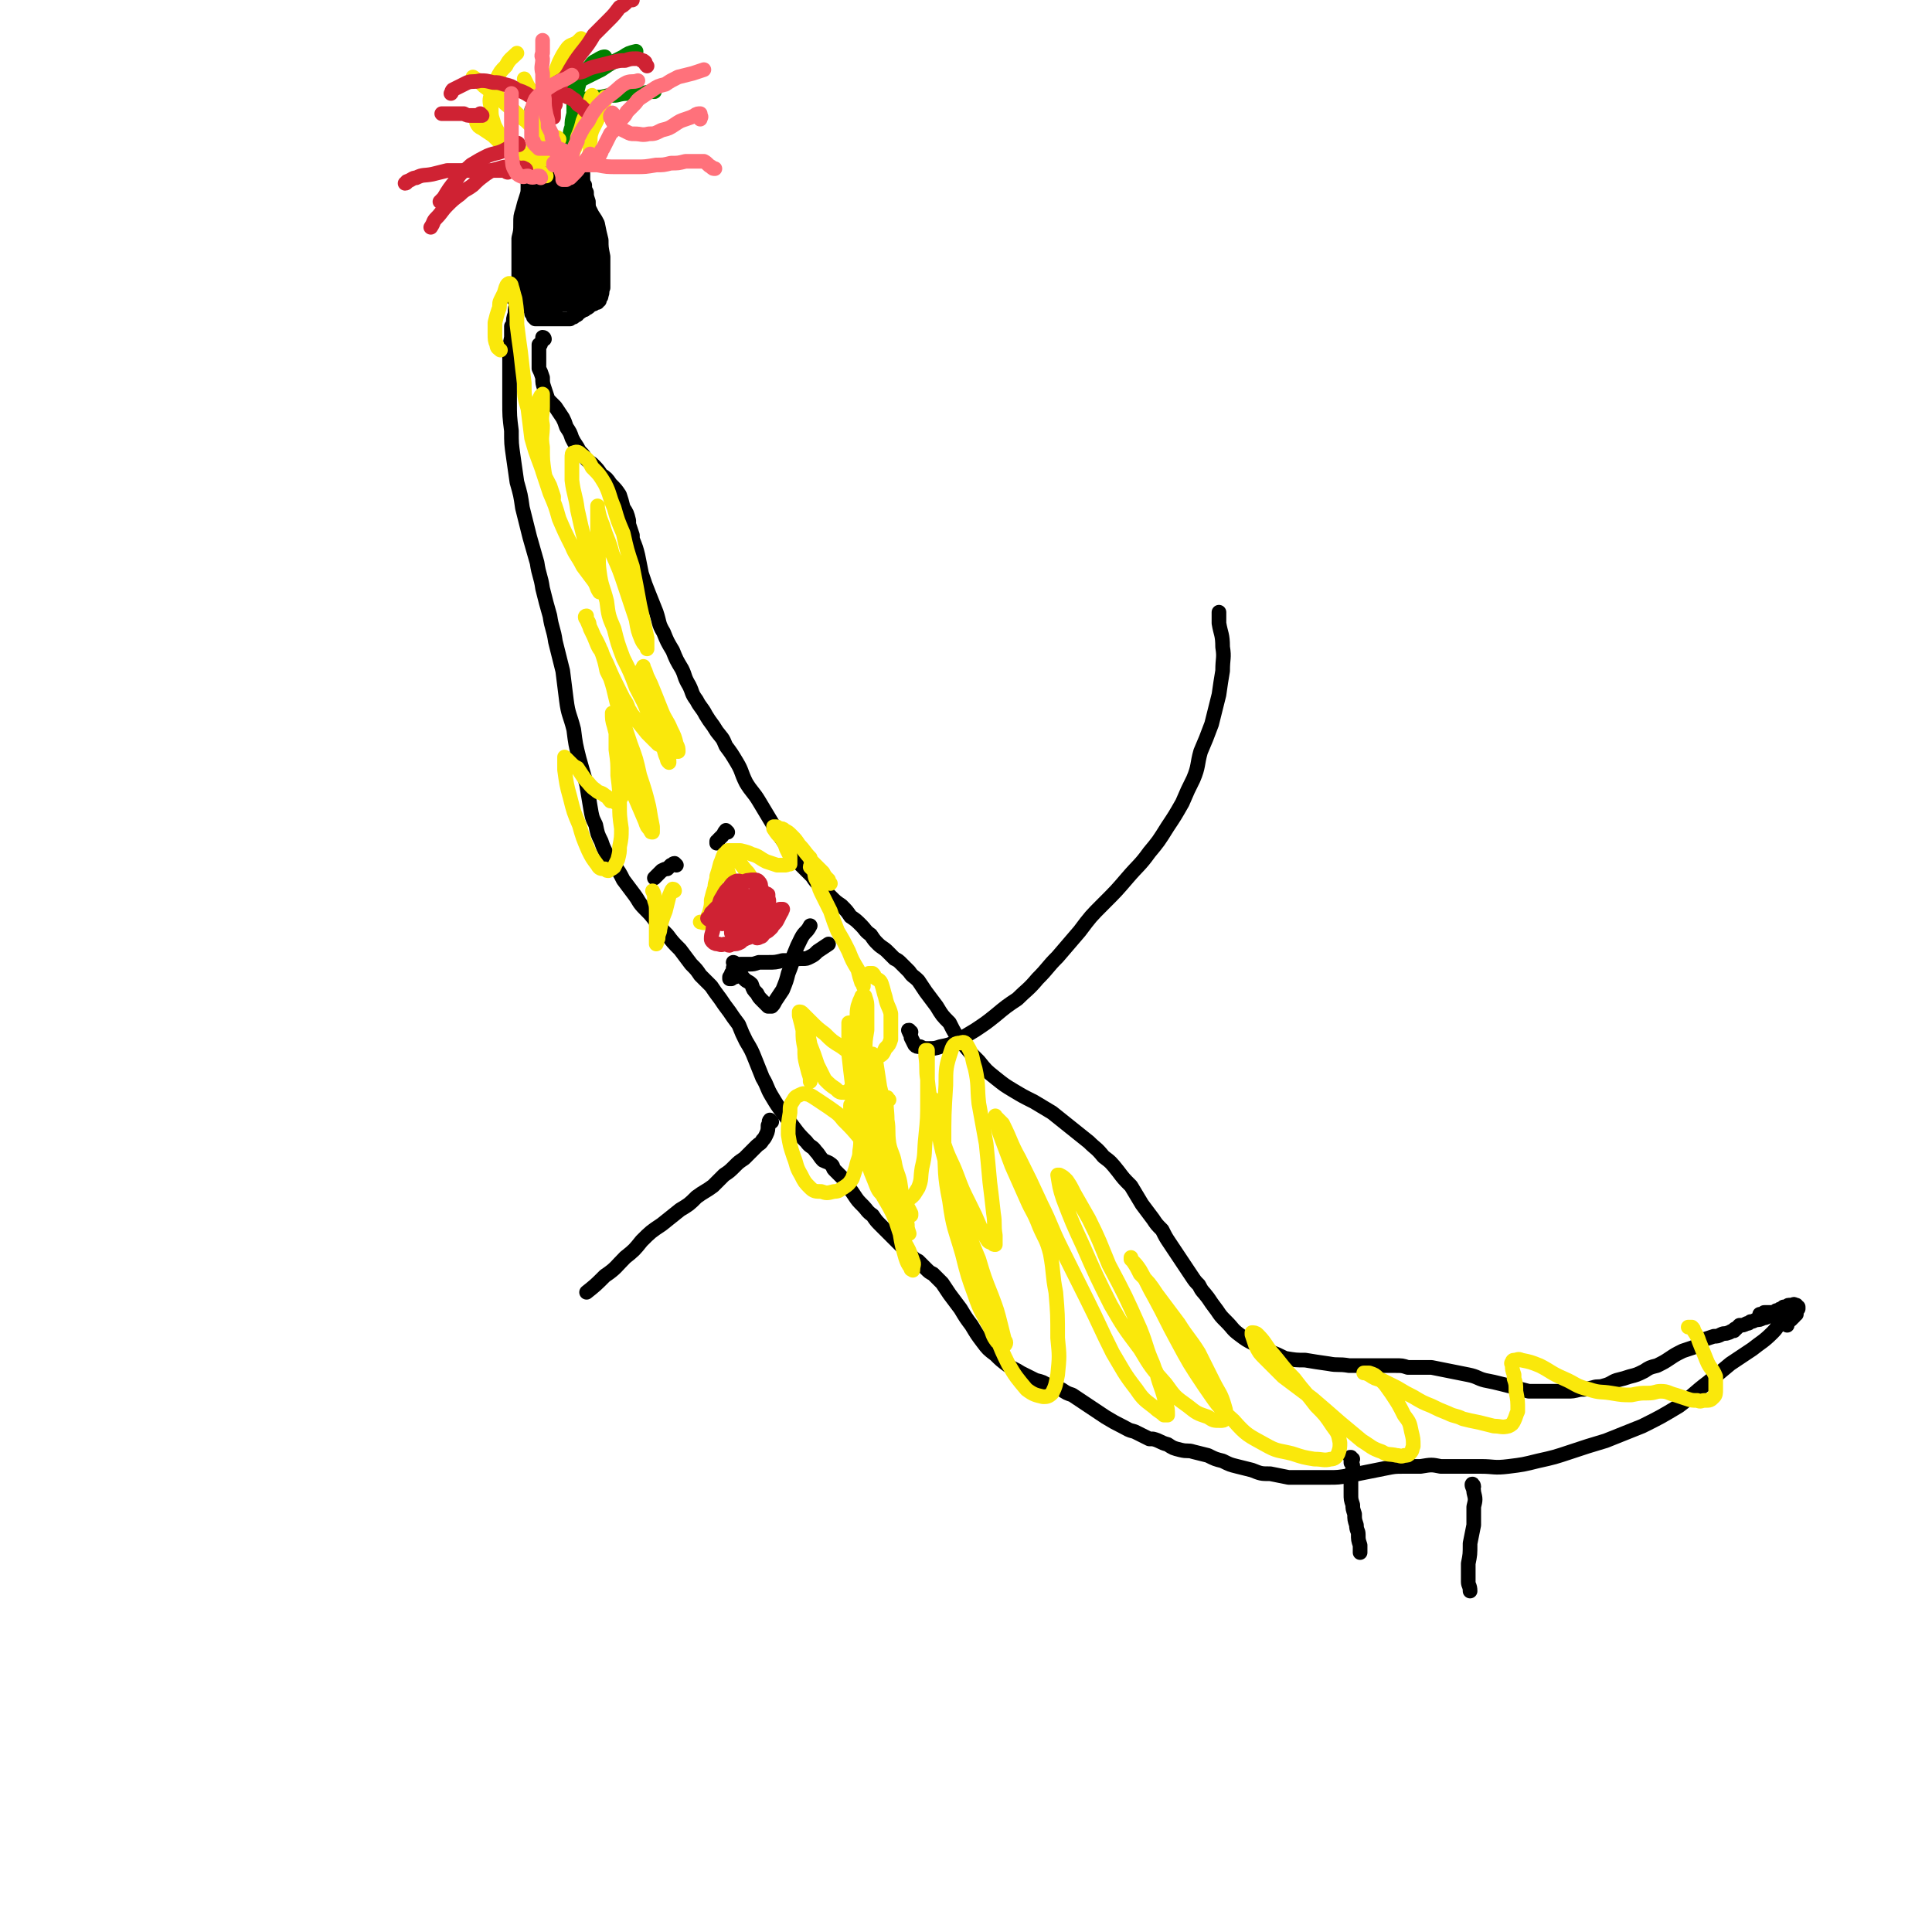 <svg viewBox='0 0 1054 1054' version='1.1' xmlns='http://www.w3.org/2000/svg' xmlns:xlink='http://www.w3.org/1999/xlink'><g fill='none' stroke='#000000' stroke-width='8' stroke-linecap='round' stroke-linejoin='round'><path d='M298,135c0,0 -1,-1 -1,-1 0,0 1,1 1,1 -1,0 -1,0 -2,0 0,0 0,0 0,0 0,0 0,0 0,0 0,1 -1,0 -1,0 0,0 1,0 1,1 0,0 0,0 0,0 0,0 0,0 0,0 0,0 0,0 0,0 0,0 0,0 0,0 0,1 -1,0 -1,0 0,0 0,0 1,1 0,0 0,0 0,0 0,0 0,0 0,0 -1,2 -1,2 -1,4 0,2 0,2 0,4 0,3 0,3 0,6 -1,3 -1,3 -1,6 0,3 0,3 -1,5 -1,3 -1,3 -2,5 0,2 0,2 -1,4 0,0 0,0 0,0 0,0 0,0 0,0 1,1 0,0 0,0 0,0 0,0 0,0 0,0 0,0 0,0 0,-2 0,-2 0,-4 0,-2 0,-2 0,-4 -1,-5 -1,-4 -1,-9 -1,-3 -1,-3 -1,-7 0,-4 0,-4 0,-9 0,-4 0,-4 0,-9 0,-4 0,-4 0,-9 0,-4 0,-4 0,-7 0,-3 0,-3 0,-6 0,-2 0,-2 0,-4 0,-1 0,-1 0,-2 0,-1 0,-1 0,-1 0,0 0,0 0,0 0,0 0,0 0,0 1,0 0,-1 0,-1 0,0 0,0 0,1 0,1 0,1 0,2 0,3 0,3 -1,6 -1,3 -1,3 -2,7 -1,3 -1,3 -1,7 0,4 0,4 -1,8 0,4 0,4 0,8 0,3 0,3 0,6 0,2 0,2 0,4 0,2 0,2 0,4 0,1 0,1 1,3 0,1 0,1 1,1 0,1 0,1 0,2 0,0 0,0 0,1 1,0 1,0 1,0 0,0 0,0 0,0 0,-1 0,-1 0,-1 0,-2 0,-2 0,-4 0,-2 0,-2 0,-5 0,-2 0,-2 0,-4 0,-1 0,-1 0,-1 0,-1 0,-1 0,-1 0,0 0,0 0,0 1,0 0,0 0,0 0,0 0,0 0,0 0,0 0,0 0,1 0,1 0,1 -1,2 0,2 0,2 -1,4 -1,2 -1,2 -1,4 -1,2 -1,2 -1,4 -1,2 -1,2 -1,3 0,1 0,1 0,2 0,0 0,0 0,0 0,0 0,0 0,0 0,0 -1,0 -1,0 0,-1 1,0 1,0 0,0 0,0 1,0 0,0 0,0 1,0 0,0 0,0 1,0 1,1 1,1 1,1 0,0 0,0 0,0 1,1 1,1 2,1 0,0 0,1 0,1 0,0 0,0 1,0 0,0 0,0 0,0 0,1 1,1 1,1 0,1 0,1 0,1 0,1 1,1 1,2 0,1 0,1 1,1 0,1 0,1 0,2 1,1 1,1 1,1 0,0 0,0 1,0 0,0 0,0 0,0 1,0 1,0 1,0 0,0 0,0 1,0 1,0 1,0 1,0 1,0 1,0 1,0 1,0 1,0 2,0 0,0 0,0 1,0 0,0 0,0 0,0 0,0 0,0 1,0 0,0 0,0 1,0 0,0 0,0 1,0 1,0 1,0 2,0 1,0 1,0 2,0 2,0 2,0 3,0 0,0 0,0 1,0 0,0 0,0 1,-1 0,0 0,0 1,0 0,-1 0,-1 1,-1 1,0 1,0 1,-1 1,0 1,0 1,-1 1,0 1,0 1,0 0,0 0,0 0,0 1,-1 1,-1 1,-1 0,0 1,0 1,0 0,0 0,0 1,-1 1,0 1,0 1,-1 1,0 1,0 2,-1 1,0 1,0 2,-1 1,0 1,0 1,0 0,-1 0,-1 1,-1 0,0 0,0 0,0 0,0 0,0 0,-1 0,0 0,0 0,0 0,0 0,0 0,0 1,-1 1,-1 1,-2 1,-2 0,-2 1,-4 0,-3 0,-3 0,-5 0,-2 0,-2 0,-5 0,-4 0,-4 0,-7 -1,-5 -1,-5 -1,-9 -1,-4 -1,-4 -2,-9 -1,-2 -1,-2 -3,-5 -1,-2 -1,-2 -2,-4 -1,-1 -2,-1 -3,-2 0,-1 -1,-1 -1,-2 -1,-1 0,-1 0,-3 0,-1 0,-1 0,-3 0,-1 0,-1 1,-3 0,-1 0,-1 0,-3 0,-1 0,-1 0,-2 0,-1 0,-1 -1,-1 0,0 0,0 0,-1 0,0 0,0 0,0 0,0 0,0 0,0 0,1 0,0 0,0 0,0 0,0 0,0 0,0 0,0 0,0 0,1 0,0 0,0 0,0 0,0 0,0 0,0 0,0 0,0 0,1 0,0 0,0 -1,0 0,0 -1,0 0,0 0,0 0,0 -1,0 -1,0 -2,0 -1,0 -1,0 -2,0 -2,0 -2,0 -4,1 -2,0 -2,0 -3,0 -2,0 -2,0 -4,0 -1,0 -1,0 -3,0 -1,0 -1,0 -2,0 -2,0 -2,0 -4,0 -2,-1 -2,-1 -4,-1 -1,0 -1,0 -2,0 -1,0 -2,0 -3,0 0,0 0,0 -1,1 0,0 0,0 0,0 3,0 4,0 7,0 3,-1 3,-2 6,-3 '/><path d='M300,100c0,0 0,-1 -1,-1 0,0 1,0 1,1 0,0 -1,-1 -1,0 0,0 0,0 0,0 -1,0 0,0 0,1 0,2 0,2 0,4 0,3 0,3 1,5 0,4 0,4 0,7 -1,4 0,4 -1,8 0,3 0,3 0,7 0,3 -1,3 -1,5 0,2 0,2 0,4 0,1 0,1 0,1 0,0 0,0 0,0 0,-3 0,-3 1,-6 0,-5 1,-5 1,-10 1,-5 1,-5 1,-10 1,-4 1,-4 2,-9 0,-3 0,-3 0,-7 1,-2 1,-2 1,-5 0,-1 0,-1 0,-2 0,0 0,0 0,0 0,0 0,0 0,0 0,2 0,2 0,4 0,4 0,4 0,9 0,1 0,1 -1,3 0,6 0,6 0,11 -1,10 -1,10 -2,21 0,6 -1,6 -1,12 0,4 0,4 0,8 0,1 0,1 0,2 1,1 1,1 1,2 0,0 0,0 0,0 0,0 0,0 0,-1 0,-2 0,-2 0,-4 1,-5 1,-5 1,-9 0,-6 0,-6 0,-12 0,-8 -1,-8 0,-16 0,-7 0,-7 0,-14 0,-5 1,-5 1,-9 0,-4 0,-4 0,-7 0,-1 0,-1 -1,-2 0,-1 0,-1 -1,-2 0,0 -1,0 -1,1 -1,1 -1,1 -1,2 -1,4 -1,4 -1,9 -1,4 -1,4 -1,9 0,5 0,5 0,10 0,5 1,5 1,10 0,5 -1,5 0,9 0,4 1,4 2,7 0,3 0,3 1,5 0,1 0,1 0,2 1,0 1,0 1,1 0,0 0,0 0,0 0,-1 0,0 0,-1 1,-1 0,-1 0,-2 0,-4 0,-4 0,-7 0,-6 0,-6 -1,-11 0,-7 -1,-6 -1,-13 -1,-6 -1,-6 -2,-11 0,-4 0,-4 -1,-8 -1,-1 -1,-1 -2,-2 0,-1 0,-1 -1,-2 0,0 -1,0 -1,0 -1,1 -1,0 -1,1 -2,1 -2,1 -2,3 -1,3 -1,3 -2,7 0,7 0,7 1,14 0,8 0,8 1,17 0,6 0,6 1,13 1,4 1,4 2,8 0,2 0,2 1,4 0,0 1,0 1,1 0,0 0,0 1,0 0,-1 1,-1 1,-2 1,-3 1,-3 2,-6 1,-4 1,-4 1,-9 1,-5 1,-5 2,-11 0,-7 0,-7 0,-14 0,-6 1,-6 0,-12 0,-3 0,-3 -2,-6 0,-2 0,-2 -1,-3 0,0 0,0 0,0 -1,0 -1,-1 -1,0 -1,1 -1,1 -1,2 0,5 0,5 0,9 0,6 0,6 1,13 0,6 0,6 1,13 1,5 1,5 2,9 1,3 1,3 2,6 0,1 0,1 1,2 0,1 0,1 1,1 0,1 0,1 1,1 0,0 0,0 1,0 0,-1 0,-1 0,-1 1,-3 1,-3 1,-5 0,-4 0,-4 0,-8 0,-1 0,-1 0,-2 0,-5 0,-5 0,-9 -1,-4 -1,-4 -1,-8 -1,-1 -1,-1 -1,-3 -1,-4 -1,-4 -2,-9 0,-3 0,-3 -1,-6 0,-1 -1,-1 -1,-2 -1,-1 -1,-1 -1,-3 -1,-1 -1,-1 -1,-2 0,0 0,1 0,1 0,2 0,2 0,4 0,2 0,2 0,5 0,6 0,6 1,11 1,7 1,7 2,15 0,6 0,6 1,13 0,5 0,5 1,10 0,3 1,3 2,5 0,1 0,1 1,2 1,0 1,0 1,0 2,-1 2,-1 3,-3 1,-2 1,-2 2,-4 0,-4 1,-4 1,-7 0,-5 0,-5 0,-10 0,-7 0,-7 0,-14 0,-6 0,-6 0,-12 0,-2 0,-2 0,-5 -1,0 -1,0 -1,-1 0,-1 0,-1 0,-1 0,0 0,0 -1,0 0,1 0,1 0,1 0,4 0,4 0,9 -1,6 0,6 0,13 0,7 -1,7 0,13 0,5 0,5 1,11 0,3 0,3 2,5 0,1 1,1 2,2 1,0 1,0 2,0 1,0 1,0 2,-1 1,-2 1,-2 1,-4 1,-4 1,-4 1,-7 0,-4 0,-4 -1,-8 -1,-5 -1,-5 -3,-10 -1,-5 -1,-5 -3,-11 -2,-3 -2,-4 -3,-7 -1,-2 -1,-2 -2,-4 -1,-1 -1,-1 -2,-3 -1,-1 -1,-1 -1,-2 -1,-1 -1,-1 -1,-3 -1,-1 -1,-1 -1,-3 0,0 0,0 0,-1 0,0 0,0 0,0 1,1 1,1 2,3 1,4 2,4 3,9 1,5 1,5 2,10 1,6 1,6 2,12 1,4 1,4 2,9 1,3 1,3 2,5 0,1 0,1 1,1 0,0 1,0 1,0 1,0 1,-1 1,-1 1,-2 1,-2 1,-4 0,-3 0,-3 0,-6 0,-5 0,-5 0,-9 -1,-5 -1,-5 -2,-10 -1,-4 -1,-4 -1,-8 -1,-3 -1,-3 -1,-5 -1,-2 -1,-2 -1,-4 -1,-1 -1,-1 -1,-2 -1,0 -1,0 -1,-1 -1,0 -1,0 -1,0 0,0 0,0 0,0 -1,1 -1,1 -1,3 0,5 0,5 0,9 0,2 0,2 0,3 1,4 1,4 1,9 1,4 1,4 2,9 0,1 0,1 0,2 0,1 0,1 1,3 0,0 0,0 1,1 0,0 0,0 0,0 0,0 0,0 0,-1 0,-1 0,-1 0,-2 0,-4 0,-4 0,-7 -1,-5 -1,-5 -2,-10 -1,-5 -1,-5 -2,-9 -1,-4 -2,-4 -2,-7 -1,-2 0,-2 -1,-4 0,-1 0,-1 0,-2 0,0 0,0 0,0 0,1 0,1 -1,2 0,3 0,3 -1,5 0,5 0,5 0,11 0,8 0,8 0,16 1,8 0,8 1,17 1,7 1,7 2,13 0,3 0,4 1,6 0,1 1,1 1,2 0,0 1,0 1,0 1,-2 1,-2 1,-3 1,-3 1,-3 2,-5 1,-3 0,-3 1,-5 0,-3 0,-3 0,-6 -1,-4 -1,-4 -2,-7 -1,-4 -1,-4 -2,-7 -1,-2 -1,-2 -1,-5 -1,0 -1,0 -1,-1 0,-1 0,-1 0,-1 0,0 0,0 -1,0 0,0 0,0 0,0 0,0 0,0 0,0 0,1 0,1 0,1 0,1 0,1 0,3 0,2 1,2 0,4 0,2 0,2 0,4 0,1 0,1 -1,2 0,1 0,1 -1,1 0,1 0,1 -1,1 0,0 0,0 -1,0 0,1 0,1 0,1 -1,0 -1,0 -1,0 0,2 0,2 0,4 1,3 1,3 1,6 0,2 0,2 1,4 0,1 0,1 0,3 -1,0 -1,1 -1,1 -2,2 -2,1 -3,3 -2,1 -2,2 -4,3 -1,1 -1,1 -3,2 -1,0 -1,0 -2,0 -1,-1 -1,-1 -1,-2 -1,-3 -1,-3 -2,-6 0,-4 0,-4 0,-7 0,-3 0,-3 0,-6 0,-1 0,-1 0,-3 0,0 0,0 -1,-1 0,0 0,0 0,0 0,0 0,0 0,0 -1,0 -1,0 -1,0 0,0 0,0 0,0 0,2 0,2 0,4 0,3 0,3 0,6 0,2 1,2 1,4 0,1 0,1 0,2 0,1 1,1 1,2 0,0 0,0 0,0 1,0 1,0 1,0 2,-2 2,-2 3,-4 0,0 0,0 0,0 1,-2 1,-2 1,-4 0,-2 0,-2 0,-5 0,-2 0,-2 -1,-4 0,-2 0,-2 -1,-4 0,-4 0,-4 -1,-7 0,-4 0,-4 -1,-7 0,-4 0,-4 -1,-7 0,-2 -1,-2 -1,-3 0,-2 0,-2 -1,-3 0,-1 0,-1 -1,-3 0,-1 0,-1 0,-2 0,0 0,0 0,-1 -1,0 0,0 -1,-1 0,0 0,0 0,-1 0,0 0,0 0,0 0,0 0,0 0,0 0,1 0,1 0,1 0,1 0,1 0,3 0,2 0,2 0,5 0,2 0,2 0,4 0,0 0,1 0,1 0,0 0,0 1,0 0,0 0,0 1,-1 1,-2 1,-3 2,-5 1,-3 1,-3 2,-6 0,-2 1,-2 1,-4 1,-1 1,-1 1,-2 0,0 0,0 0,-1 0,0 0,0 0,0 0,0 0,0 0,0 0,0 0,0 0,1 0,1 0,1 -1,3 0,1 0,1 0,3 -1,2 -1,2 -2,3 0,2 0,2 -1,3 -1,2 -1,2 -2,3 -1,2 -1,1 -2,3 -2,4 -2,4 -3,8 -2,3 -1,3 -2,7 0,2 0,2 0,5 0,1 0,1 0,2 0,1 0,1 1,2 '/><path d='M287,142c0,0 0,-1 -1,-1 0,0 1,0 1,0 0,0 0,0 0,0 -1,-1 -1,-1 -1,0 -1,0 -1,0 -1,0 0,2 0,2 0,3 -1,2 -1,2 -1,3 0,3 0,3 -1,5 0,2 0,2 0,5 0,2 0,2 0,3 -1,3 -1,3 -1,6 -1,2 -1,2 -1,5 -1,3 -1,3 -1,6 0,0 0,0 -1,1 0,2 0,2 0,5 0,1 0,1 0,1 -1,5 -1,5 -1,9 0,6 0,6 0,12 0,7 0,7 0,14 0,8 0,8 1,16 0,7 0,7 1,14 1,7 1,7 2,14 2,7 2,7 3,14 2,8 2,8 4,16 2,7 2,7 4,14 1,7 2,7 3,14 2,8 2,8 4,15 1,7 2,7 3,14 2,8 2,8 4,16 1,8 1,8 2,16 1,8 2,8 4,16 1,8 1,8 3,16 2,7 2,7 4,14 1,6 1,6 2,12 1,6 1,6 3,10 1,5 1,5 3,9 1,3 1,3 3,7 2,3 2,3 4,6 3,4 3,4 5,8 3,4 3,4 6,8 3,4 2,4 6,8 3,3 3,3 6,7 3,4 3,4 6,7 3,4 3,4 7,8 3,4 3,4 6,8 3,3 3,3 5,6 3,3 3,3 6,6 2,3 2,3 5,7 2,3 2,3 5,7 2,3 2,3 5,7 2,5 2,5 4,9 3,5 3,5 5,10 2,5 2,5 4,10 3,5 2,5 5,10 3,5 3,5 6,9 3,4 3,4 6,8 3,4 3,4 7,8 2,3 3,2 5,5 2,2 2,3 4,5 2,1 3,1 4,2 2,1 1,2 2,3 1,1 1,1 2,2 2,2 2,2 3,3 1,2 1,2 2,4 2,2 2,2 4,5 2,3 2,3 5,6 2,2 2,3 5,5 2,3 2,3 5,6 3,3 3,3 6,6 2,2 2,2 5,5 2,2 2,2 5,5 2,2 2,2 4,3 2,2 2,2 4,4 2,2 2,2 4,3 3,3 3,3 5,5 2,3 2,3 4,6 3,4 3,4 6,8 3,5 3,5 6,9 3,5 3,5 6,9 3,4 3,4 7,7 3,3 3,3 7,6 3,2 4,2 7,4 4,2 4,2 8,4 4,1 4,1 7,3 4,1 4,1 7,2 3,2 3,2 6,3 3,2 3,2 6,4 3,2 3,2 6,4 3,2 3,2 6,4 5,3 5,3 9,5 4,2 3,2 7,3 4,2 4,2 8,4 1,0 1,0 2,0 4,1 4,2 8,3 3,2 3,2 7,3 4,1 4,0 7,1 4,1 4,1 8,2 4,2 4,2 8,3 4,2 4,2 8,3 4,1 4,1 8,2 5,2 5,2 10,2 5,1 5,1 10,2 4,0 4,0 8,0 7,0 7,0 14,0 5,0 5,0 11,-1 5,-1 5,-1 10,-2 5,-1 5,-1 10,-2 5,-1 5,-1 10,-1 5,0 5,0 9,0 6,-1 6,-1 11,0 5,0 5,0 10,0 6,0 6,0 12,0 7,0 7,1 15,0 8,-1 8,-1 16,-3 9,-2 9,-2 18,-5 9,-3 9,-3 19,-6 10,-4 10,-4 20,-8 10,-5 10,-5 20,-11 8,-6 8,-7 16,-13 6,-5 6,-5 12,-10 6,-4 6,-4 12,-8 5,-4 6,-4 11,-9 3,-3 2,-3 5,-6 1,-1 1,-1 3,-3 0,0 0,0 1,0 0,-1 0,-1 0,-1 0,0 0,0 -1,0 0,0 0,0 0,0 0,0 0,0 -1,0 0,0 0,0 0,0 -1,0 -1,0 -1,0 -1,0 -1,0 -1,0 -1,0 -1,0 -2,0 -1,0 -1,0 -2,-1 -1,0 -1,0 -2,0 -1,0 -1,0 -2,0 -1,0 -1,0 -1,0 -1,0 -1,0 -1,1 -1,0 -1,0 -1,0 0,0 0,0 -1,0 0,0 0,1 0,1 1,0 1,0 1,0 0,0 0,0 0,0 0,0 0,0 1,0 0,0 0,0 0,0 0,0 0,0 1,0 0,0 0,0 1,0 1,0 1,0 2,0 2,0 2,0 3,0 1,0 1,0 2,0 1,0 1,0 2,1 1,0 1,0 1,0 1,0 1,0 1,1 0,0 0,0 0,1 1,0 0,0 0,1 0,0 0,0 0,0 0,1 0,1 0,1 0,0 0,0 0,0 0,0 0,0 0,0 0,0 0,0 0,0 0,0 0,0 0,0 0,0 0,0 0,0 0,0 0,0 0,0 0,0 0,0 0,-1 0,0 0,0 0,0 0,0 0,0 0,-1 0,0 0,0 0,0 0,0 0,0 0,0 0,0 0,0 0,0 1,0 0,0 0,-1 0,0 0,1 0,1 0,0 0,0 0,0 1,0 1,0 1,-1 1,0 1,0 1,0 1,-1 1,-1 2,-2 0,-1 0,-1 1,-1 0,-1 0,-1 0,-2 0,0 0,0 1,-1 0,0 0,0 0,0 0,-1 0,-1 0,-1 0,0 0,0 0,0 -1,0 -1,0 -1,-1 0,0 0,0 0,0 0,0 0,0 0,0 0,0 0,0 0,0 0,0 0,0 0,0 -1,0 -1,0 -1,0 0,0 0,-1 -1,0 -1,0 -1,0 -1,0 -1,0 -1,0 -1,0 -1,0 -1,1 -1,1 -1,0 -1,0 -1,0 -1,0 -1,0 -1,0 -1,1 -1,1 -1,1 -1,0 -1,0 -2,1 0,0 0,0 -1,0 -1,1 -1,1 -2,1 -1,1 -1,1 -2,2 -1,0 -1,1 -3,1 -2,1 -2,1 -4,1 -2,1 -2,1 -3,1 -1,1 -1,1 -2,1 -2,1 -2,1 -4,1 -1,1 -1,1 -2,2 -1,0 -1,0 -1,1 -2,0 -2,1 -3,1 -2,1 -2,0 -4,1 -2,1 -2,1 -4,1 -3,1 -3,1 -6,2 -2,2 -2,2 -5,4 -3,1 -3,1 -6,2 -4,2 -4,2 -7,4 -3,2 -3,2 -7,4 -4,1 -4,1 -7,3 -4,2 -4,2 -8,3 -3,1 -3,1 -7,2 -3,1 -3,2 -7,3 -3,1 -3,0 -6,1 -4,1 -4,1 -7,1 -4,1 -4,1 -7,1 -4,0 -4,0 -7,0 -4,0 -4,0 -7,0 -4,0 -4,0 -7,0 -4,-1 -4,-1 -7,-2 -4,-1 -4,-1 -8,-2 -4,-1 -4,-1 -9,-2 -4,-1 -4,-2 -9,-3 -5,-1 -5,-1 -10,-2 -5,-1 -5,-1 -10,-2 -6,0 -6,0 -13,0 -3,-1 -3,-1 -7,-1 -2,0 -2,0 -3,0 -4,0 -4,0 -8,0 -7,0 -7,0 -14,0 -6,-1 -6,0 -11,-1 -7,-1 -7,-1 -13,-2 -5,0 -5,0 -11,-1 -4,-2 -4,-2 -9,-4 -4,-2 -4,-2 -8,-4 -4,-2 -4,-2 -8,-5 -4,-3 -3,-3 -7,-7 -3,-3 -3,-3 -5,-6 -3,-4 -3,-4 -5,-7 -3,-4 -3,-3 -5,-7 -2,-2 -2,-2 -4,-5 -2,-3 -2,-3 -4,-6 -2,-3 -2,-3 -4,-6 -2,-3 -2,-3 -4,-6 -2,-3 -2,-3 -4,-7 -3,-3 -3,-3 -5,-6 -3,-4 -3,-4 -6,-8 -3,-5 -3,-5 -6,-10 -4,-4 -4,-4 -7,-8 -4,-5 -4,-5 -8,-8 -4,-5 -4,-4 -8,-8 -5,-4 -5,-4 -10,-8 -5,-4 -5,-4 -10,-8 -5,-3 -5,-3 -10,-6 -6,-3 -6,-3 -11,-6 -5,-3 -5,-3 -10,-7 -5,-4 -5,-4 -9,-9 -5,-5 -5,-5 -9,-10 -4,-5 -4,-5 -7,-11 -4,-4 -4,-4 -7,-9 -3,-4 -3,-4 -6,-8 -2,-3 -2,-3 -4,-6 -3,-3 -3,-2 -5,-5 -2,-2 -2,-2 -4,-4 -2,-2 -2,-2 -4,-3 -2,-2 -2,-2 -4,-4 -2,-2 -3,-2 -5,-4 -2,-2 -2,-2 -4,-5 -3,-2 -3,-3 -5,-5 -3,-3 -3,-3 -6,-5 -2,-3 -2,-3 -5,-6 -3,-2 -3,-2 -6,-5 -2,-2 -2,-2 -5,-5 -3,-3 -3,-3 -5,-6 -3,-3 -3,-3 -6,-6 -3,-3 -3,-3 -5,-7 -4,-4 -3,-4 -6,-8 -3,-5 -3,-5 -6,-10 -3,-5 -3,-5 -6,-10 -3,-5 -4,-5 -7,-10 -3,-6 -2,-6 -5,-11 -3,-5 -3,-5 -6,-9 -2,-5 -2,-4 -5,-8 -3,-5 -3,-4 -6,-9 -2,-4 -3,-4 -5,-8 -3,-4 -2,-4 -4,-8 -3,-5 -2,-5 -4,-9 -3,-5 -3,-5 -5,-10 -3,-5 -3,-5 -5,-10 -3,-5 -2,-5 -4,-11 -2,-5 -2,-5 -4,-10 -2,-5 -2,-5 -4,-11 -1,-5 -1,-5 -2,-10 -1,-4 -1,-4 -3,-9 0,-1 0,-1 0,-2 -1,-3 -1,-3 -2,-6 0,-1 0,-1 0,-2 -1,-4 -1,-4 -3,-7 -1,-4 -1,-4 -2,-7 -2,-3 -2,-3 -5,-6 -2,-3 -2,-3 -5,-5 -2,-3 -2,-3 -5,-6 -3,-2 -3,-2 -5,-5 -2,-2 -2,-2 -3,-4 -2,-3 -2,-3 -3,-5 -1,-3 -1,-3 -3,-6 -1,-3 -1,-3 -2,-5 -2,-3 -2,-3 -4,-6 -2,-2 -2,-2 -4,-4 -1,-3 -1,-3 -2,-6 -1,-3 -1,-3 -1,-6 -1,-3 -1,-3 -2,-5 0,-3 0,-3 0,-5 0,-2 0,-2 0,-4 0,-2 0,-2 0,-4 1,0 1,0 1,-1 1,-1 1,-1 1,-2 0,0 0,0 1,0 0,0 0,0 0,0 0,0 0,-1 -1,-1 0,0 0,0 0,0 '/><path d='M497,563c-1,0 -1,-1 -1,-1 -1,0 0,0 0,1 1,2 1,2 1,3 1,2 1,2 2,4 1,1 1,1 3,1 2,1 2,1 4,1 4,0 4,0 7,-1 5,-1 5,-1 9,-3 5,-3 5,-3 10,-6 6,-4 6,-4 11,-8 6,-5 6,-5 12,-9 5,-5 6,-5 11,-11 6,-6 5,-6 11,-12 6,-7 6,-7 12,-14 6,-8 6,-8 13,-15 7,-7 7,-7 13,-14 6,-7 7,-7 12,-14 5,-6 5,-6 10,-14 4,-6 4,-6 8,-13 3,-7 3,-7 6,-13 3,-7 2,-8 4,-15 3,-7 3,-7 6,-15 2,-8 2,-8 4,-16 1,-7 1,-7 2,-13 0,-7 1,-7 0,-13 0,-7 -1,-7 -2,-13 0,-3 0,-3 0,-6 '/><path d='M421,612c0,0 -1,-1 -1,-1 -1,1 0,2 -1,3 0,2 0,3 -1,5 -1,2 -1,2 -2,3 -1,2 -2,2 -3,3 -1,1 -1,1 -3,3 -2,2 -2,2 -4,4 -3,2 -3,2 -5,4 -3,3 -3,3 -6,5 -3,3 -3,3 -6,6 -4,3 -5,3 -9,6 -4,4 -4,4 -9,7 -5,4 -5,4 -10,8 -6,4 -6,4 -11,9 -4,5 -4,5 -9,9 -5,5 -5,6 -11,10 -5,5 -5,5 -10,9 '/><path d='M369,472c0,0 -1,-1 -1,-1 -1,0 -1,1 -2,1 -1,1 -1,1 -2,2 -1,0 -1,0 -3,1 -1,1 -1,1 -2,2 -1,1 -1,1 -2,2 0,0 0,0 0,0 '/><path d='M397,454c0,0 -1,-1 -1,-1 -1,1 -1,2 -2,3 -1,1 -1,1 -2,2 0,0 0,1 -1,1 0,0 0,0 0,1 0,0 0,0 0,0 0,0 0,0 0,0 0,0 0,0 0,0 '/><path d='M401,526c0,-1 -1,-1 -1,-1 0,0 1,0 1,1 1,1 0,2 1,3 1,1 1,1 2,2 1,2 1,2 2,3 2,2 2,1 4,3 1,3 1,3 3,5 1,2 1,2 3,4 1,1 1,1 3,3 0,0 0,0 1,0 0,0 0,0 0,0 1,0 1,0 1,0 1,-1 1,-1 2,-3 2,-3 2,-3 4,-6 2,-5 2,-5 3,-9 2,-5 2,-5 3,-10 2,-5 2,-5 4,-9 2,-4 3,-3 5,-7 '/><path d='M403,532c0,0 0,-1 -1,-1 0,0 1,0 1,1 -1,1 -1,0 -2,1 -1,0 -1,0 -2,1 0,0 0,0 -1,0 0,0 0,0 0,0 0,0 0,0 0,-1 1,-1 1,-1 1,-2 1,-1 1,-1 1,-2 0,-1 0,-1 0,-1 0,0 0,0 0,0 1,0 1,0 1,-1 0,0 0,0 1,0 0,0 0,0 1,0 1,-1 1,-1 1,-1 1,0 1,0 2,0 2,0 2,0 3,0 2,0 2,0 5,-1 3,0 3,0 5,0 4,0 4,0 8,-1 2,0 2,0 5,0 3,-1 3,-1 6,-1 2,0 2,0 4,-1 2,-1 2,-1 4,-3 3,-2 3,-2 6,-4 '/><path d='M738,796c-1,0 -1,-1 -1,-1 -1,0 0,0 0,0 0,1 0,1 0,1 0,0 0,0 0,0 0,1 0,1 0,2 1,1 1,1 1,2 0,1 0,1 0,2 0,1 -1,1 -1,2 0,1 0,1 0,1 0,1 0,1 0,2 0,2 0,2 0,3 0,3 0,3 0,5 0,3 0,3 1,6 0,2 0,2 1,5 0,3 0,3 1,6 0,3 1,3 1,5 0,3 0,3 1,6 0,2 0,2 0,4 '/><path d='M804,811c0,-1 -1,-2 -1,-1 0,1 1,2 1,4 1,4 1,4 0,8 0,5 0,5 0,10 -1,5 -1,5 -2,10 0,6 0,6 -1,11 0,5 0,5 0,10 0,2 1,2 1,5 '/></g>
<g fill='none' stroke='#FAE80B' stroke-width='8' stroke-linecap='round' stroke-linejoin='round'><path d='M485,600c-1,0 -1,-2 -1,-1 -1,5 0,6 0,12 1,6 0,6 1,13 1,5 2,5 3,10 1,6 2,6 3,11 1,7 1,7 2,13 1,5 1,5 2,10 0,2 0,2 1,5 0,0 0,0 0,0 0,0 0,0 0,0 -1,-2 -1,-2 -2,-4 -1,-5 -1,-5 -3,-10 -2,-7 -2,-7 -3,-14 -2,-8 -2,-8 -3,-17 -1,-9 -1,-9 -2,-19 -1,-8 -1,-8 -3,-16 -1,-7 -1,-6 -2,-13 '/><path d='M477,576c0,0 -1,-1 -1,-1 0,3 0,4 0,7 1,8 2,8 3,16 1,9 1,9 2,18 1,10 1,10 2,20 2,10 2,10 4,20 1,8 1,8 4,17 1,6 1,6 3,13 1,3 1,3 3,6 0,1 0,0 1,1 0,0 0,0 0,0 0,-3 1,-3 0,-5 -2,-6 -2,-6 -5,-11 -3,-8 -3,-8 -6,-15 -4,-8 -5,-8 -9,-17 -3,-8 -4,-8 -6,-17 -3,-9 -3,-9 -5,-18 -2,-9 -1,-9 -2,-18 -1,-8 -1,-8 -2,-17 0,-6 0,-6 0,-12 0,-2 0,-3 0,-5 0,0 1,0 1,0 2,4 2,4 2,8 2,7 2,7 3,15 2,9 2,9 3,19 2,10 2,10 4,20 2,9 3,9 6,19 2,6 2,7 5,13 2,4 3,4 5,8 2,1 2,1 3,2 1,1 1,1 2,1 0,0 0,-1 0,-1 -2,-4 -2,-4 -4,-7 -3,-6 -3,-6 -7,-11 -4,-5 -4,-5 -8,-11 -4,-5 -4,-6 -8,-11 -5,-6 -5,-6 -10,-11 -3,-4 -4,-4 -8,-7 -3,-2 -3,-2 -6,-4 -3,-2 -3,-2 -5,-3 -2,0 -2,-1 -4,0 -2,1 -3,1 -4,3 -2,3 -2,3 -2,7 -1,6 -1,6 -1,12 1,6 1,6 3,12 2,5 1,5 4,10 2,4 2,4 5,7 2,2 3,2 6,2 3,1 3,1 7,0 3,0 3,-1 5,-2 3,-2 3,-2 5,-5 1,-3 1,-3 2,-6 1,-5 2,-5 2,-9 1,-6 0,-6 1,-12 0,-6 0,-6 0,-12 0,-6 0,-6 0,-12 0,-5 1,-5 1,-10 0,-4 0,-4 0,-8 0,0 0,-1 0,-1 -1,0 -1,0 -1,1 -1,3 -1,3 -1,7 -1,6 -1,6 -1,12 0,9 0,9 1,17 1,9 1,9 3,19 2,7 2,8 5,15 2,5 2,6 6,9 3,2 3,2 7,2 3,1 4,1 6,-1 3,-2 3,-3 5,-6 2,-5 1,-5 2,-11 2,-8 1,-8 2,-17 1,-10 1,-10 1,-20 0,-9 0,-9 0,-17 0,-2 0,-2 0,-3 0,-3 0,-3 0,-7 0,0 0,0 -1,0 0,0 0,0 0,0 0,1 0,1 0,3 1,7 0,7 1,13 1,9 1,9 3,17 3,9 3,9 6,18 3,9 4,9 7,17 3,8 3,8 7,16 3,6 3,6 6,13 2,3 2,4 4,7 1,1 2,1 3,1 0,1 0,1 1,1 0,0 0,0 0,0 0,-3 0,-3 0,-5 -1,-6 0,-6 -1,-12 -1,-9 -1,-9 -2,-17 -1,-11 -1,-11 -2,-21 -2,-11 -2,-11 -4,-22 -1,-9 0,-10 -2,-19 -2,-6 -1,-7 -4,-12 -1,-2 -2,-3 -4,-2 -3,0 -4,1 -5,4 -3,9 -3,10 -3,19 -1,16 -1,16 -1,32 1,16 0,16 3,31 2,15 3,15 7,29 3,12 3,12 7,23 3,9 4,9 8,17 2,4 1,4 4,8 1,1 2,1 3,2 1,0 1,0 1,0 1,-1 1,-2 0,-3 -1,-4 -1,-4 -2,-8 -2,-8 -2,-8 -5,-16 -4,-10 -4,-10 -7,-20 -5,-12 -5,-12 -9,-24 -4,-13 -4,-13 -8,-25 -3,-10 -3,-10 -5,-20 -1,-7 -1,-7 -2,-14 0,-2 0,-3 -1,-4 0,-1 0,0 0,1 2,7 1,7 3,14 3,16 3,16 7,31 5,19 5,19 10,37 6,18 5,18 11,36 5,13 4,13 10,25 4,7 5,8 10,14 4,3 5,3 9,4 2,0 3,0 5,-2 2,-4 2,-5 3,-10 1,-10 1,-10 0,-20 0,-13 0,-13 -1,-25 -2,-10 -1,-10 -3,-21 -2,-8 -3,-8 -6,-15 -3,-8 -4,-8 -7,-15 -4,-9 -4,-9 -8,-18 -3,-8 -3,-8 -6,-16 -2,-5 -1,-5 -3,-10 0,-1 0,-2 0,-1 1,1 2,2 4,4 5,10 4,10 9,19 6,12 6,12 12,25 6,12 5,12 11,24 7,14 7,14 14,28 7,14 7,15 14,29 6,10 6,11 13,20 4,6 5,6 10,10 2,2 3,2 5,4 1,0 2,0 2,0 0,-3 0,-4 -1,-6 -2,-9 -3,-9 -5,-17 -1,-2 -1,-2 -2,-5 -4,-9 -3,-9 -7,-19 -8,-18 -8,-18 -17,-35 -5,-12 -5,-13 -11,-25 -4,-7 -4,-7 -8,-14 -2,-4 -2,-4 -4,-7 -2,-2 -2,-2 -4,-3 -1,0 -1,0 -1,0 1,6 1,7 3,13 5,13 5,13 11,26 7,16 7,16 15,32 7,12 7,12 16,24 6,10 6,10 14,19 5,7 5,7 12,12 5,4 5,4 11,6 3,2 3,2 7,2 1,0 2,0 2,-1 1,-3 1,-4 0,-7 -2,-7 -3,-7 -6,-13 -4,-8 -4,-8 -8,-16 -5,-8 -6,-8 -11,-16 -6,-8 -6,-8 -12,-16 -4,-6 -4,-6 -9,-11 -2,-4 -2,-4 -4,-7 -1,-1 -1,-1 -1,-2 0,0 0,1 0,1 3,3 3,3 5,6 4,7 4,8 8,15 6,11 6,12 12,23 7,13 7,13 15,25 7,10 7,11 16,19 7,8 8,8 17,13 7,4 7,3 15,5 6,2 6,2 12,3 5,0 5,1 9,0 2,0 3,-1 4,-3 1,-3 1,-3 1,-6 -1,-5 -1,-5 -4,-9 -4,-6 -4,-6 -9,-11 -6,-8 -6,-7 -12,-15 -7,-7 -6,-7 -13,-15 -3,-4 -3,-5 -7,-9 -1,-1 -2,-1 -3,-1 0,0 0,0 0,1 1,3 1,3 2,6 2,4 2,4 5,7 5,5 5,5 10,10 8,6 8,6 16,12 7,6 7,6 15,13 6,5 6,5 12,10 5,3 5,4 11,6 3,2 4,1 8,2 2,0 2,1 4,0 2,0 2,0 3,-1 2,-2 1,-2 2,-4 0,-4 0,-4 -1,-8 -1,-5 -1,-5 -4,-9 -3,-6 -3,-6 -7,-12 -3,-4 -3,-5 -7,-8 -2,-2 -2,-2 -5,-3 -1,0 -1,0 -2,0 0,0 0,0 -1,0 0,0 0,0 0,0 1,0 1,0 3,1 3,2 3,2 7,3 4,2 4,2 8,4 5,3 5,3 9,5 5,3 5,3 10,5 4,2 4,2 9,4 4,2 4,1 8,3 4,1 4,1 9,2 4,1 4,1 8,2 4,0 4,1 8,0 2,-1 2,-1 3,-3 1,-2 1,-3 2,-5 0,-6 0,-6 -1,-11 0,-4 0,-4 -1,-7 0,-1 0,-1 0,-2 -1,-3 -1,-3 -1,-5 0,-1 -1,-1 0,-2 0,0 0,-1 1,-1 2,0 2,-1 4,0 5,1 5,1 10,3 6,3 6,4 13,7 7,3 6,4 14,6 6,2 6,1 12,2 6,1 6,1 11,1 5,-1 5,-1 9,-1 4,0 4,-1 7,-1 4,0 4,1 8,2 3,1 3,1 6,2 3,1 3,1 6,1 2,1 2,0 4,0 3,0 3,0 5,-2 1,-1 1,-2 1,-4 0,-3 0,-4 0,-7 -2,-5 -3,-4 -5,-9 -2,-5 -2,-5 -4,-10 -1,-3 -1,-3 -3,-6 0,-1 0,-1 -1,-2 -1,0 -1,0 -2,0 '/><path d='M465,604c0,-1 -1,-2 -1,-1 0,0 0,1 0,2 0,0 0,1 0,1 2,-1 3,-1 4,-3 1,-4 1,-4 1,-9 1,-5 1,-5 2,-10 0,-5 0,-5 1,-11 0,-5 0,-5 1,-11 0,-6 0,-6 0,-12 0,-3 0,-3 -1,-6 0,0 0,-1 -1,-1 0,0 -1,0 -1,1 -1,2 -1,2 -2,5 -1,5 0,5 -1,10 0,8 0,8 0,15 0,2 0,2 -1,4 0,6 0,6 -1,12 0,2 0,3 -2,5 0,1 -1,1 -2,1 -3,0 -3,0 -5,-2 -3,-2 -3,-2 -6,-5 -2,-4 -2,-4 -4,-8 -2,-6 -2,-6 -4,-11 -1,-5 -1,-5 -2,-10 -1,-2 -1,-2 -2,-5 0,-1 -1,-1 -1,-2 0,0 0,1 0,2 0,3 0,3 1,7 0,5 0,5 1,10 0,5 0,5 1,9 1,4 1,4 2,7 0,1 0,1 0,2 0,0 0,0 0,0 0,0 0,0 0,0 0,-2 0,-2 0,-5 0,-3 0,-3 0,-6 -1,-4 -1,-4 -2,-8 -1,-5 -1,-5 -2,-10 -1,-3 -1,-3 -2,-7 0,-1 0,-1 0,-2 0,0 0,0 0,0 1,0 1,0 2,1 2,2 2,2 4,4 4,4 4,4 8,7 4,4 4,4 9,7 4,3 4,3 8,4 3,2 4,2 7,2 3,0 3,0 6,-1 2,-1 2,-2 3,-4 2,-2 2,-2 3,-5 0,-3 0,-3 0,-6 0,-4 0,-4 0,-8 -1,-4 -2,-4 -3,-9 -1,-3 -1,-4 -2,-7 -1,-3 -2,-2 -4,-4 0,-1 0,-1 -1,-2 -1,0 -2,0 -2,0 -1,1 -1,1 -2,2 0,1 -1,1 -1,2 0,0 0,0 0,1 0,1 0,1 0,1 0,1 0,1 0,1 0,0 0,0 0,0 0,-1 0,-1 -1,-2 -1,-3 -1,-3 -2,-7 -3,-5 -3,-5 -5,-10 -3,-6 -3,-6 -6,-11 -2,-5 -2,-5 -4,-11 -2,-4 -2,-4 -4,-8 -2,-4 -2,-4 -3,-8 -2,-3 -1,-3 -2,-6 -1,-1 -1,-1 -2,-2 0,0 0,0 0,0 0,-1 1,-1 1,0 1,1 1,1 2,2 2,1 2,1 3,3 1,0 1,0 1,1 1,1 1,1 2,1 1,1 1,1 2,2 0,0 0,0 0,0 0,0 0,0 0,0 0,0 0,0 0,0 0,0 0,0 0,0 -1,-1 -1,-1 -1,-2 -2,-2 -2,-2 -3,-4 -3,-3 -3,-3 -6,-6 -1,-1 -1,-1 -1,-2 -3,-3 -3,-4 -6,-7 -2,-3 -2,-3 -4,-5 -2,-2 -2,-2 -4,-3 -1,-1 -1,-1 -3,-1 -1,-1 -1,-1 -2,-1 -1,0 -1,0 -1,0 0,0 0,1 0,1 2,3 2,3 4,5 2,3 2,3 3,6 1,2 1,2 2,4 0,2 0,2 0,3 0,1 0,1 0,1 0,1 0,0 0,0 -2,1 -2,1 -3,1 -2,0 -2,0 -4,0 -3,-1 -3,-1 -6,-2 -4,-2 -4,-3 -8,-4 -2,-1 -2,-1 -6,-2 -2,0 -2,0 -4,0 -1,0 -2,0 -3,0 -1,1 -1,1 -1,3 0,2 0,3 0,5 2,6 2,6 4,12 2,4 3,4 5,9 1,2 1,3 2,4 1,1 2,1 3,0 1,0 1,-1 2,-2 0,-2 0,-2 1,-4 0,-2 0,-3 0,-5 0,-2 0,-2 -1,-4 -2,-3 -2,-3 -4,-6 -3,-3 -3,-4 -6,-7 -2,-2 -2,-2 -4,-3 -1,-1 -2,-1 -3,0 -1,2 -1,3 -2,5 -1,4 -1,4 -2,7 0,3 -1,3 -1,6 -1,3 -1,3 -2,7 0,3 0,3 -1,7 -1,2 -1,3 -2,5 -1,1 -2,0 -3,0 0,0 0,0 0,0 '/><path d='M368,486c0,0 0,-1 -1,-1 -1,1 -1,2 -2,4 -1,4 -1,4 -2,8 -2,5 -2,5 -3,10 0,2 -1,2 -1,5 -1,1 0,1 -1,3 0,0 0,0 0,0 0,-1 0,-1 0,-2 0,-3 0,-3 0,-7 0,-4 0,-4 0,-8 0,-4 0,-4 -1,-7 0,-3 0,-3 -1,-5 '/><path d='M342,423c0,-1 -1,-1 -1,-1 0,0 0,0 0,0 1,1 0,1 0,2 0,3 0,3 0,5 -1,2 -1,2 -1,4 -1,2 -1,2 -2,3 0,1 0,1 -1,1 0,1 0,1 -1,1 -1,-1 -1,-1 -3,-1 -1,-1 -1,-2 -3,-3 -2,-2 -3,-1 -5,-3 -3,-2 -3,-3 -6,-6 -2,-3 -2,-3 -4,-6 -2,-1 -2,-1 -4,-3 -1,-1 -1,-1 -2,-2 0,0 0,0 -1,0 0,-1 0,-1 0,-1 0,0 0,0 0,0 0,0 0,0 0,0 0,4 0,4 0,7 1,7 1,8 3,15 2,8 2,8 5,15 2,7 2,7 5,14 2,4 2,4 5,8 1,2 2,2 4,2 1,1 1,1 2,1 1,-1 2,-1 3,-2 1,-2 1,-2 2,-4 1,-4 1,-4 1,-7 1,-5 1,-5 1,-10 -1,-7 -1,-7 -1,-13 0,-8 0,-8 -1,-16 0,-7 0,-7 -1,-14 0,-5 0,-5 0,-10 -1,-4 -1,-4 -1,-7 0,-1 0,-1 0,-3 0,0 0,0 0,0 -1,0 -1,0 -1,0 0,3 0,4 1,7 2,8 2,8 5,17 3,11 3,11 6,21 3,7 3,7 6,14 1,3 1,3 3,5 0,1 0,1 1,1 0,-1 0,-1 0,-3 -1,-5 -1,-5 -2,-11 -2,-8 -2,-8 -5,-17 -2,-9 -2,-9 -5,-17 -3,-9 -3,-9 -6,-18 -3,-9 -2,-9 -5,-18 -1,-2 -1,-2 -2,-4 -1,-5 -1,-5 -3,-11 -1,-1 -1,-1 -2,-3 -2,-5 -2,-5 -4,-9 -1,-3 0,-3 -2,-5 0,-1 0,-2 0,-2 -1,0 -1,1 0,2 2,5 2,4 4,9 4,7 3,7 7,15 3,7 3,7 7,15 1,2 1,2 2,4 2,3 2,3 3,6 1,1 1,2 2,3 4,5 4,5 8,10 3,3 3,3 6,6 2,1 2,1 5,2 2,1 2,1 3,2 1,0 1,0 2,0 0,0 0,0 1,0 0,0 0,0 0,0 0,-2 0,-2 -1,-4 -1,-4 -1,-4 -3,-8 -2,-5 -3,-5 -5,-10 -2,-5 -2,-5 -4,-10 -2,-5 -2,-5 -4,-9 -1,-3 -1,-3 -2,-5 0,0 0,-1 0,0 -1,1 -1,1 0,3 1,6 1,6 3,13 2,7 2,7 4,15 1,6 2,5 3,11 2,4 1,4 3,8 0,1 0,1 1,2 0,0 0,0 0,0 0,0 0,0 0,0 0,-2 0,-2 -1,-4 -1,-5 -2,-5 -4,-9 -3,-6 -3,-6 -6,-13 -3,-8 -3,-7 -7,-15 -3,-8 -3,-8 -7,-16 -3,-8 -3,-8 -5,-16 -3,-7 -3,-7 -4,-15 -2,-8 -3,-8 -4,-16 -1,-7 0,-7 -1,-15 0,-6 0,-6 0,-12 0,-4 0,-4 0,-8 0,-1 0,-1 0,-1 0,0 0,1 0,1 1,5 1,5 3,10 2,7 3,7 5,15 4,9 4,9 7,18 3,9 3,9 6,18 1,6 1,6 3,11 1,2 1,2 3,4 0,0 0,1 0,1 0,-3 0,-3 0,-6 -2,-9 -2,-9 -4,-18 -2,-11 -2,-11 -4,-21 -3,-9 -3,-9 -5,-18 -3,-7 -3,-7 -5,-14 -3,-7 -2,-7 -5,-13 -3,-5 -3,-5 -7,-9 -2,-4 -2,-4 -6,-7 -1,-1 -2,-2 -4,-1 -1,0 -1,1 -1,3 0,6 0,6 0,12 1,8 2,8 3,16 2,9 2,9 4,17 2,7 2,7 5,14 1,5 1,5 2,10 1,1 0,1 1,2 0,1 0,1 0,2 0,0 0,0 0,0 -2,-3 -1,-3 -3,-6 -3,-4 -3,-4 -6,-8 -3,-6 -4,-6 -6,-11 -4,-8 -4,-8 -7,-15 -2,-7 -2,-7 -5,-14 -2,-6 -2,-6 -4,-12 -1,-4 0,-4 -1,-9 0,-4 -1,-4 -1,-8 0,-6 0,-6 0,-11 0,-5 0,-5 0,-9 0,-2 0,-2 1,-4 0,0 0,0 1,-1 0,0 0,0 0,0 0,1 0,1 0,2 0,3 0,3 0,5 0,5 -1,5 0,10 0,6 -1,6 0,12 0,7 0,7 1,14 1,5 1,5 3,10 0,2 1,2 2,3 0,1 0,1 0,1 0,0 0,0 0,-1 -1,-3 -1,-3 -2,-6 -3,-6 -3,-5 -5,-11 -3,-8 -3,-8 -5,-15 -1,-8 -1,-8 -2,-16 -2,-7 -2,-7 -2,-14 -1,-8 -1,-8 -2,-17 -1,-7 -1,-7 -2,-15 0,-7 0,-7 -1,-14 -1,-3 -1,-4 -2,-7 0,-1 -1,-2 -2,-1 -1,1 -1,2 -2,5 -1,2 -1,2 -2,4 -1,2 0,3 -1,5 -1,3 -1,3 -2,7 0,3 0,3 0,6 0,3 0,4 1,6 0,2 1,2 2,3 '/></g>
<g fill='none' stroke='#CF2233' stroke-width='8' stroke-linecap='round' stroke-linejoin='round'><path d='M414,501c0,-1 -1,-2 -1,-1 0,0 0,0 0,1 0,1 0,1 0,2 -1,1 -1,1 -1,3 0,1 0,1 0,3 0,1 0,1 0,2 0,0 0,0 0,0 1,1 1,1 3,0 1,0 1,-1 2,-2 2,-1 2,-1 4,-3 1,-2 2,-2 3,-4 1,-2 1,-2 2,-4 1,-1 0,-1 1,-2 0,0 -1,0 -1,0 -1,0 -1,0 -2,1 -2,0 -2,0 -3,1 -2,1 -2,1 -4,2 -2,0 -1,0 -3,1 -2,1 -2,1 -3,2 -1,1 -1,1 -2,1 -1,1 -1,1 -2,1 -1,1 -1,1 -2,2 -1,0 -1,0 -2,0 -1,1 -1,1 -2,1 0,0 0,0 -1,0 0,1 0,0 -1,0 0,1 0,1 0,1 0,0 0,0 0,0 0,0 0,0 0,0 1,-1 2,-1 3,-1 1,-2 1,-2 3,-4 2,-3 2,-3 3,-5 2,-3 2,-3 4,-6 1,-3 1,-3 2,-6 1,-2 1,-2 1,-4 0,-1 -1,-2 -1,-2 -1,-1 -1,-1 -3,-1 -2,0 -2,0 -4,1 -2,1 -2,2 -4,3 -2,2 -2,2 -4,4 -2,2 -2,2 -4,4 -2,2 -2,2 -4,3 -1,1 -1,1 -2,2 0,1 0,1 -1,1 0,0 0,0 0,0 0,0 0,0 0,0 1,1 1,1 2,1 2,0 2,0 4,1 3,0 3,0 5,1 3,0 3,0 5,0 3,0 3,0 5,0 2,0 2,0 4,-1 2,0 2,0 3,-1 1,0 1,0 2,-1 1,0 1,-1 1,-1 1,-2 1,-2 0,-3 0,-2 1,-2 0,-4 -1,-2 -1,-2 -3,-4 -1,-2 -1,-2 -2,-4 -2,-1 -2,-1 -4,-1 -2,-1 -2,-1 -4,0 -3,0 -3,-1 -5,0 -2,1 -2,2 -4,4 -2,2 -2,3 -4,6 -1,3 -1,3 -2,7 -1,4 -1,4 -2,8 0,3 -1,3 -1,6 0,1 0,1 1,2 1,1 2,1 3,1 2,1 2,0 4,0 2,1 2,1 3,0 3,0 3,0 5,-1 1,-1 1,-1 3,-2 3,-1 3,-1 6,-3 2,-1 2,-1 4,-3 1,-2 2,-2 3,-4 1,-1 1,-1 1,-2 0,-1 0,-2 0,-3 -1,-1 -1,-1 -2,-2 -1,-1 -2,-1 -3,-2 -3,-1 -3,-1 -5,-2 -2,-1 -1,-1 -3,-2 -2,-1 -2,0 -4,-1 -1,0 -1,0 -3,0 -1,0 -1,0 -2,1 -1,0 -1,0 -2,1 0,0 0,0 -1,1 0,1 0,1 0,3 0,0 -1,0 0,1 1,1 1,1 2,1 2,0 2,0 4,0 2,0 2,0 4,0 2,0 3,0 5,0 2,-1 2,0 4,-1 1,-1 1,-1 2,-2 1,-1 1,-1 1,-3 1,0 1,-1 1,-1 0,-1 0,-1 0,-1 -1,-1 -2,0 -3,0 -2,0 -2,0 -4,0 -3,1 -3,1 -5,3 -3,1 -3,1 -6,3 -3,1 -3,1 -5,3 -2,0 -2,0 -3,1 -1,1 -1,1 -2,1 -1,1 -1,1 -2,1 0,0 0,0 -1,0 0,0 0,0 -1,0 0,1 0,1 -1,1 0,0 0,0 0,0 1,1 1,1 3,1 1,1 1,1 2,1 0,0 0,0 1,0 1,0 1,0 2,1 '/></g>
<g fill='none' stroke='#008000' stroke-width='8' stroke-linecap='round' stroke-linejoin='round'><path d='M309,82c0,0 0,0 -1,-1 0,0 1,1 1,1 0,0 0,0 0,-1 0,-1 0,-1 1,-2 0,-2 0,-2 1,-4 0,-3 0,-3 1,-6 0,-3 0,-3 1,-7 0,-3 0,-3 0,-6 1,-4 0,-4 2,-7 1,-4 1,-4 2,-7 2,-3 2,-3 5,-6 2,-3 2,-2 5,-4 2,-1 2,-1 3,-1 '/><path d='M294,65c-1,0 -1,-1 -1,-1 -1,0 0,1 0,0 0,0 0,0 -1,0 0,0 0,0 0,-1 -1,0 -1,0 -1,-1 0,-1 -1,-1 -1,-2 1,0 0,-1 1,-1 2,-2 2,-2 4,-3 2,-2 2,-1 5,-3 3,-2 3,-2 7,-4 5,-2 5,-2 9,-5 6,-3 6,-3 12,-6 6,-4 6,-4 12,-7 3,-2 3,-2 7,-3 '/><path d='M317,55c0,-1 -1,-1 -1,-1 0,-1 1,0 1,0 3,0 3,0 5,0 3,-1 3,-1 6,-1 4,-1 4,-1 8,-1 4,-1 4,-1 9,-1 5,0 5,0 10,-1 1,0 1,0 2,0 '/></g>
<g fill='none' stroke='#FAE80B' stroke-width='8' stroke-linecap='round' stroke-linejoin='round'><path d='M293,88c0,0 0,-1 -1,-1 0,0 0,1 0,1 -1,0 -1,0 -1,0 0,0 0,0 -1,-1 0,0 0,0 0,-1 0,-1 0,-1 0,-1 1,-3 1,-3 1,-6 1,-1 1,-1 2,-3 0,-1 0,-1 1,-3 0,-2 0,-2 0,-4 0,-3 0,-3 0,-5 0,-3 0,-3 0,-6 -1,-2 -1,-2 -2,-5 -2,-3 -2,-3 -4,-6 -1,-2 -1,-2 -2,-4 '/><path d='M305,76c0,0 -1,-1 -1,-1 -1,0 -1,1 -2,1 -1,0 -1,0 -2,0 -2,0 -2,0 -3,-1 -2,-2 -2,-2 -4,-4 -3,-2 -3,-2 -6,-5 -4,-3 -4,-3 -7,-6 -4,-3 -4,-3 -8,-7 -4,-3 -4,-3 -8,-6 -3,-3 -3,-3 -6,-5 '/><path d='M298,96c0,0 0,-1 -1,-1 0,0 0,0 0,0 -2,-1 -3,-1 -5,-2 -3,-1 -3,-2 -6,-4 -3,-2 -3,-2 -6,-5 -2,-2 -2,-2 -5,-5 -1,-1 -1,0 -2,-1 -2,-2 -2,-2 -4,-4 -3,-2 -3,-2 -6,-4 -2,-1 -2,-1 -3,-3 '/><path d='M291,87c0,0 -1,0 -1,-1 -1,0 -1,0 -2,0 -1,-1 -1,-1 -3,-2 -3,-1 -3,-1 -6,-3 -1,-1 -1,-1 -3,-2 -1,-1 -1,-1 -1,-2 -2,-2 -2,-2 -3,-4 -1,-3 -2,-3 -3,-7 -1,-3 -1,-3 -1,-7 -1,-4 -1,-4 0,-8 1,-4 1,-4 3,-8 2,-4 2,-4 5,-7 2,-4 3,-4 6,-7 '/><path d='M301,87c0,0 -1,-1 -1,-1 0,0 1,1 0,1 0,0 -1,0 -2,0 -1,0 -1,0 -2,0 0,-1 0,-1 0,-2 -1,-3 0,-3 0,-6 -1,-3 -1,-3 0,-6 0,-4 0,-4 1,-8 1,-5 1,-5 2,-10 2,-6 1,-6 3,-12 1,-4 1,-4 3,-9 2,-4 2,-4 4,-7 2,-3 3,-2 6,-4 1,-1 1,-1 2,-2 '/><path d='M324,88c-1,0 -1,0 -1,-1 -1,0 0,1 0,1 0,0 0,0 1,0 0,0 0,0 0,0 -1,-1 -1,-1 -1,-1 0,-1 -1,0 -1,-1 -1,-2 0,-2 0,-5 0,-2 -1,-2 0,-4 0,-3 0,-3 1,-6 2,-4 2,-4 4,-8 2,-5 2,-5 3,-10 '/><path d='M311,90c0,0 -1,0 -1,-1 0,0 0,0 1,-1 1,-3 1,-3 2,-6 1,-2 1,-2 1,-3 1,-2 1,-2 1,-4 2,-5 2,-5 3,-9 2,-5 2,-5 4,-9 0,-3 0,-3 1,-5 '/></g>
<g fill='none' stroke='#CF2233' stroke-width='8' stroke-linecap='round' stroke-linejoin='round'><path d='M302,64c0,0 0,0 -1,-1 0,0 1,1 1,1 0,0 0,0 0,0 0,-1 0,-1 0,-1 0,-1 0,-1 0,-2 0,-2 0,-2 1,-4 0,-2 0,-2 1,-5 1,-3 1,-3 2,-6 2,-4 3,-4 5,-8 3,-5 3,-5 6,-9 4,-5 4,-5 7,-10 4,-4 4,-4 8,-8 3,-3 3,-3 6,-7 2,-1 2,-1 4,-3 1,-1 1,-1 3,-1 '/><path d='M300,51c0,-1 -1,-1 -1,-1 0,-1 0,0 0,0 0,0 0,0 0,-1 1,0 1,0 1,-1 1,-1 1,-1 3,-2 1,-1 1,-1 3,-2 3,-2 3,-2 5,-3 4,-2 4,-1 7,-2 4,-2 4,-2 8,-3 4,-1 4,-1 8,-2 4,-1 4,-1 7,-1 3,-1 3,-1 6,-1 1,0 2,0 3,1 1,0 1,0 2,1 0,1 0,1 1,2 '/><path d='M310,53c-1,0 -1,-1 -1,-1 0,0 0,0 0,0 0,0 0,0 1,0 0,0 0,0 1,1 0,0 1,0 1,1 1,0 1,0 2,1 1,2 1,2 3,3 1,1 1,1 2,2 1,1 1,1 3,2 0,0 0,0 0,0 '/><path d='M297,58c0,0 0,-1 -1,-1 0,0 0,0 0,0 0,0 0,0 -1,-1 -1,-1 -1,-1 -3,-2 -2,-1 -2,-1 -5,-3 -2,-1 -2,-1 -5,-2 -3,-2 -3,-2 -7,-3 -3,-1 -3,-1 -6,-1 -4,-1 -4,-1 -7,-1 -4,1 -4,0 -7,1 -4,2 -4,2 -8,4 -1,1 0,1 -1,2 '/><path d='M277,94c0,0 -1,0 -1,-1 0,0 1,1 1,1 0,0 -1,-1 -1,-1 -2,0 -2,0 -4,0 -3,0 -3,0 -6,0 -3,0 -3,0 -7,0 -4,0 -4,0 -7,0 -4,0 -4,0 -8,0 -4,1 -4,1 -8,2 -5,1 -5,0 -9,2 -2,0 -2,1 -5,2 0,0 0,1 -1,1 '/><path d='M287,93c0,-1 -1,-1 -1,-1 -1,-1 -1,0 -2,0 -2,-1 -2,-1 -5,-1 -4,0 -4,0 -7,1 -4,1 -4,1 -7,3 -4,3 -4,3 -7,6 -4,3 -4,2 -7,5 -4,3 -4,3 -7,6 -3,3 -3,4 -6,7 -2,2 -1,2 -3,5 '/><path d='M263,63c0,0 0,0 -1,-1 0,0 0,1 0,1 -1,0 -1,0 -2,0 -1,0 -1,0 -3,0 -2,0 -2,0 -4,-1 -2,0 -2,0 -4,0 -2,0 -2,0 -4,0 -2,0 -2,0 -4,0 '/><path d='M283,79c0,0 0,-1 -1,-1 -3,1 -3,2 -7,4 -4,2 -4,1 -9,3 -4,2 -4,2 -9,5 -4,4 -5,3 -8,8 -4,5 -4,5 -7,10 -1,1 -1,1 -2,2 '/></g>
<g fill='none' stroke='#FF717B' stroke-width='8' stroke-linecap='round' stroke-linejoin='round'><path d='M323,85c-1,0 -1,-1 -1,-1 0,0 0,0 0,0 -2,3 -2,3 -5,6 -2,3 -2,3 -4,5 -1,1 -1,1 -2,2 -1,0 -1,0 -2,1 -1,0 -1,0 -1,0 0,0 -1,0 -1,0 0,-2 0,-2 -1,-5 -1,-4 -1,-4 -2,-8 -1,-4 -1,-4 -2,-8 -1,-2 -1,-2 -1,-4 -1,-2 -1,-2 -2,-4 0,-3 0,-3 -1,-6 -1,-5 -1,-5 -1,-9 -1,-7 -1,-7 -1,-14 -1,-4 0,-4 0,-8 0,-1 -1,-1 0,-3 0,-3 0,-3 0,-5 0,-1 0,-1 0,-2 '/><path d='M295,97c0,0 0,-1 -1,-1 -1,0 -1,0 -1,0 -2,1 -3,1 -5,0 -2,0 -2,1 -4,0 -2,-1 -2,-1 -3,-3 -2,-3 -1,-4 -2,-8 0,-3 0,-3 0,-6 0,-4 0,-4 0,-7 0,-5 0,-5 0,-9 0,-5 0,-5 0,-10 0,-1 0,-1 0,-2 '/><path d='M309,84c-1,0 -1,-1 -1,-1 -1,0 0,-1 -1,-1 -2,-1 -2,-1 -4,-1 -2,0 -2,0 -5,0 -2,0 -2,0 -4,0 -1,-1 -1,-1 -2,-2 -1,-1 -1,-1 -1,-2 -1,-1 -1,-1 -1,-3 0,-2 0,-2 0,-5 0,-3 0,-3 0,-6 0,-3 0,-3 1,-6 1,-3 1,-3 3,-5 2,-2 2,-2 5,-4 3,-2 3,-2 7,-4 3,-1 3,-1 6,-3 '/><path d='M312,85c0,0 0,-1 -1,-1 0,0 1,0 1,0 1,-1 0,-2 1,-3 1,-2 1,-2 2,-4 0,-1 0,-2 1,-3 2,-4 2,-4 5,-8 2,-4 2,-4 5,-8 4,-4 4,-4 8,-7 4,-3 4,-4 8,-6 3,-1 3,0 6,-1 '/><path d='M303,90c0,0 -1,-1 -1,-1 0,0 0,0 0,1 0,0 0,-1 0,-1 0,0 0,0 1,0 1,0 1,0 2,0 2,0 2,0 4,0 2,0 2,0 4,1 2,0 2,0 5,0 4,0 4,0 8,0 5,1 5,1 11,1 5,0 5,0 10,0 5,0 5,0 11,-1 4,0 4,0 8,-1 4,0 4,0 8,-1 2,0 2,0 5,0 2,0 3,0 5,0 2,1 2,2 4,3 1,1 1,1 2,1 '/><path d='M325,86c-1,0 -1,-1 -1,-1 0,1 0,1 0,2 0,0 0,1 0,1 1,0 1,0 1,0 0,0 0,0 0,0 1,-1 1,-1 1,-2 1,-1 1,-1 2,-3 0,-1 0,-1 1,-2 1,-2 1,-2 2,-4 1,-2 1,-2 2,-4 2,-2 2,-2 4,-4 1,-2 1,-2 2,-4 2,-2 2,-2 3,-4 2,-2 2,-2 4,-4 2,-2 1,-2 4,-4 3,-2 3,-2 6,-4 3,-2 3,-2 7,-3 3,-2 3,-2 7,-4 4,-1 4,-1 8,-2 3,-1 3,-1 6,-2 '/><path d='M335,63c0,-1 -1,-1 -1,-1 0,-1 0,0 0,0 0,0 0,0 0,0 0,0 0,0 0,0 0,1 0,1 -1,1 0,1 0,1 0,1 1,1 1,1 1,2 1,1 1,1 1,2 2,1 2,1 3,2 2,1 2,1 4,2 2,1 2,1 4,1 4,0 4,1 8,0 3,0 3,0 7,-2 4,-1 4,-1 7,-3 3,-2 3,-2 6,-3 3,-1 3,-1 5,-2 1,-1 2,-1 3,-1 0,0 0,0 0,1 1,1 0,1 0,2 '/></g>
</svg>